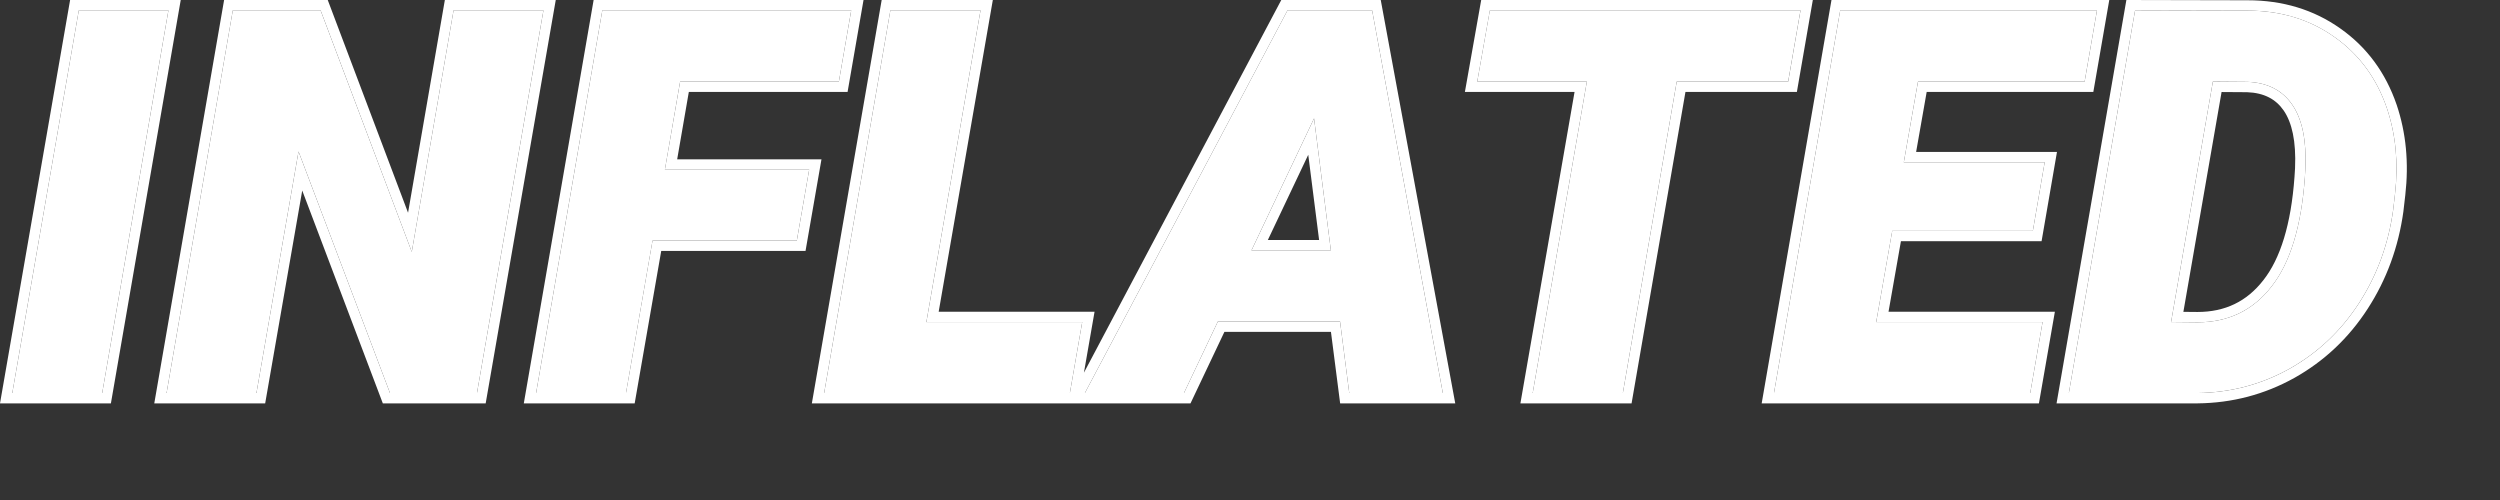 <svg width="100" height="20" viewBox="0 0 100 20" fill="none" xmlns="http://www.w3.org/2000/svg">
<rect x="0" y="0" width="100" height="20" fill="#333333" stroke="none"/>
<path d="M4.088 15.721H0.492L3.152 0.414H6.737L4.088 15.721Z" fill="white"/>
<path d="M19.079 15.721H15.599L11.941 6.059L10.258 15.721H6.663L9.312 0.414H12.823L16.471 10.075L18.143 0.414H21.738L19.079 15.721Z" fill="white"/>
<path d="M31.873 9.623H26.102L25.04 15.721H21.444L24.093 0.414H34.049L33.555 3.263H27.205L26.596 6.785H32.367L31.873 9.623Z" fill="white"/>
<path d="M37.055 12.882H43.289L42.795 15.721H32.966L35.615 0.414H39.221L37.055 12.882Z" fill="white"/>
<path d="M53.602 12.861H48.714L47.358 15.721H43.395L51.5 0.414H54.885L57.713 15.721H53.97L53.602 12.861ZM50.06 10.012H53.234L52.562 4.735L50.06 10.012Z" fill="white"/>
<path d="M71.526 3.263H67.069L64.914 15.721H61.308L63.474 3.263H59.09L59.594 0.414H72.02L71.526 3.263Z" fill="white"/>
<path d="M81.314 9.234H75.69L75.048 12.882H81.703L81.209 15.721H70.959L73.608 0.414H83.879L83.385 3.263H76.72L76.152 6.49H81.787L81.314 9.234Z" fill="white"/>
<path d="M82.754 15.721L85.403 0.414L89.903 0.425C91.227 0.425 92.384 0.775 93.372 1.476C94.36 2.17 95.061 3.119 95.475 4.325C95.832 5.383 95.941 6.525 95.801 7.752L95.727 8.393C95.537 9.767 95.082 11.011 94.36 12.125C93.638 13.24 92.709 14.116 91.574 14.753C90.439 15.384 89.213 15.707 87.895 15.721H82.754ZM88.515 3.263L86.843 12.882L87.895 12.893C89.128 12.893 90.117 12.416 90.859 11.463C91.609 10.51 92.055 9.052 92.195 7.09L92.215 6.743C92.265 5.621 92.089 4.77 91.69 4.188C91.291 3.606 90.691 3.302 89.892 3.274L88.515 3.263Z" fill="white"/>
<path fill-rule="evenodd" clip-rule="evenodd" d="M4.436 16.135H0L2.804 0.001H7.229L4.436 16.135ZM3.152 0.415H6.737L4.088 15.721H0.492L3.152 0.415ZM19.427 16.135H15.313L12.089 7.621L10.607 16.135H6.171L8.964 0.001H13.11L16.322 8.509L17.794 0.001H22.23L19.427 16.135ZM16.471 10.076L12.824 0.415H9.312L6.663 15.721H10.258L11.941 6.06L15.599 15.721H19.079L21.738 0.415H18.143L16.471 10.076ZM32.221 10.038H26.449L25.387 16.135H20.952L23.745 0.001H34.541L33.903 3.678H27.553L27.087 6.372H32.859L32.221 10.038ZM26.595 6.786L27.205 3.264H33.555L34.049 0.415H24.093L21.444 15.721H25.039L26.101 9.624H31.873L32.367 6.786H26.595ZM37.055 12.883H43.289L42.795 15.721H32.966L35.615 0.415H39.221L37.055 12.883ZM37.547 12.469L39.713 0.001H35.267L32.474 16.135H47.62L48.976 13.276H53.238L53.606 16.135H58.21L55.23 0.001H51.251L43.357 14.907L43.782 12.469H37.547ZM53.602 12.862L53.97 15.721H57.713L54.885 0.415H51.5L43.395 15.721H47.358L48.714 12.862H53.602ZM53.234 10.013L52.562 4.736L50.06 10.013H53.234ZM50.714 9.599H52.764L52.33 6.191L50.714 9.599ZM71.875 3.678H67.418L65.263 16.135H60.816L62.982 3.678H58.596L59.248 0.001H72.513L71.875 3.678ZM63.474 3.264L61.308 15.721H64.914L67.069 3.264H71.527L72.021 0.415H59.595L59.09 3.264H63.474ZM81.663 9.649H76.037L75.541 12.469H82.195L81.557 16.135H70.467L73.259 0.001H84.371L83.733 3.678H77.067L76.645 6.077H82.279L81.663 9.649ZM76.152 6.491L76.72 3.264H83.385L83.879 0.415H73.608L70.959 15.721H81.209L81.703 12.883H75.048L75.689 9.235H81.314L81.787 6.491H76.152ZM82.262 16.135L85.055 0L89.903 0.011C91.304 0.011 92.546 0.384 93.611 1.138C94.674 1.885 95.426 2.908 95.866 4.191L95.867 4.193C96.245 5.315 96.358 6.519 96.212 7.8L96.137 8.446L96.137 8.451C95.94 9.882 95.464 11.184 94.707 12.351C93.95 13.521 92.972 14.444 91.777 15.115L91.775 15.116C90.579 15.781 89.285 16.121 87.899 16.135H87.895H82.262ZM93.372 1.477C92.384 0.776 91.227 0.425 89.903 0.425L85.403 0.415L82.754 15.721H87.895C89.213 15.707 90.439 15.385 91.574 14.754C92.709 14.116 93.638 13.24 94.36 12.126C95.082 11.012 95.537 9.768 95.727 8.394L95.801 7.753C95.941 6.526 95.832 5.384 95.475 4.326C95.061 3.12 94.36 2.17 93.372 1.477ZM90.533 11.209L90.534 11.208C91.209 10.349 91.643 8.989 91.781 7.063C91.781 7.063 91.781 7.062 91.781 7.061L91.802 6.725C91.802 6.724 91.802 6.723 91.802 6.722C91.849 5.643 91.675 4.898 91.349 4.423C91.035 3.967 90.568 3.714 89.883 3.688L88.863 3.681L87.335 12.474L87.895 12.479C87.895 12.479 87.896 12.479 87.897 12.479C89.005 12.479 89.871 12.059 90.533 11.209ZM87.895 12.893L86.843 12.883L88.515 3.264L89.892 3.274C90.691 3.302 91.291 3.607 91.69 4.189C92.089 4.771 92.265 5.622 92.215 6.744L92.195 7.09C92.055 9.053 91.609 10.511 90.859 11.464C90.117 12.417 89.128 12.893 87.895 12.893Z" fill="white"/>
</svg>
